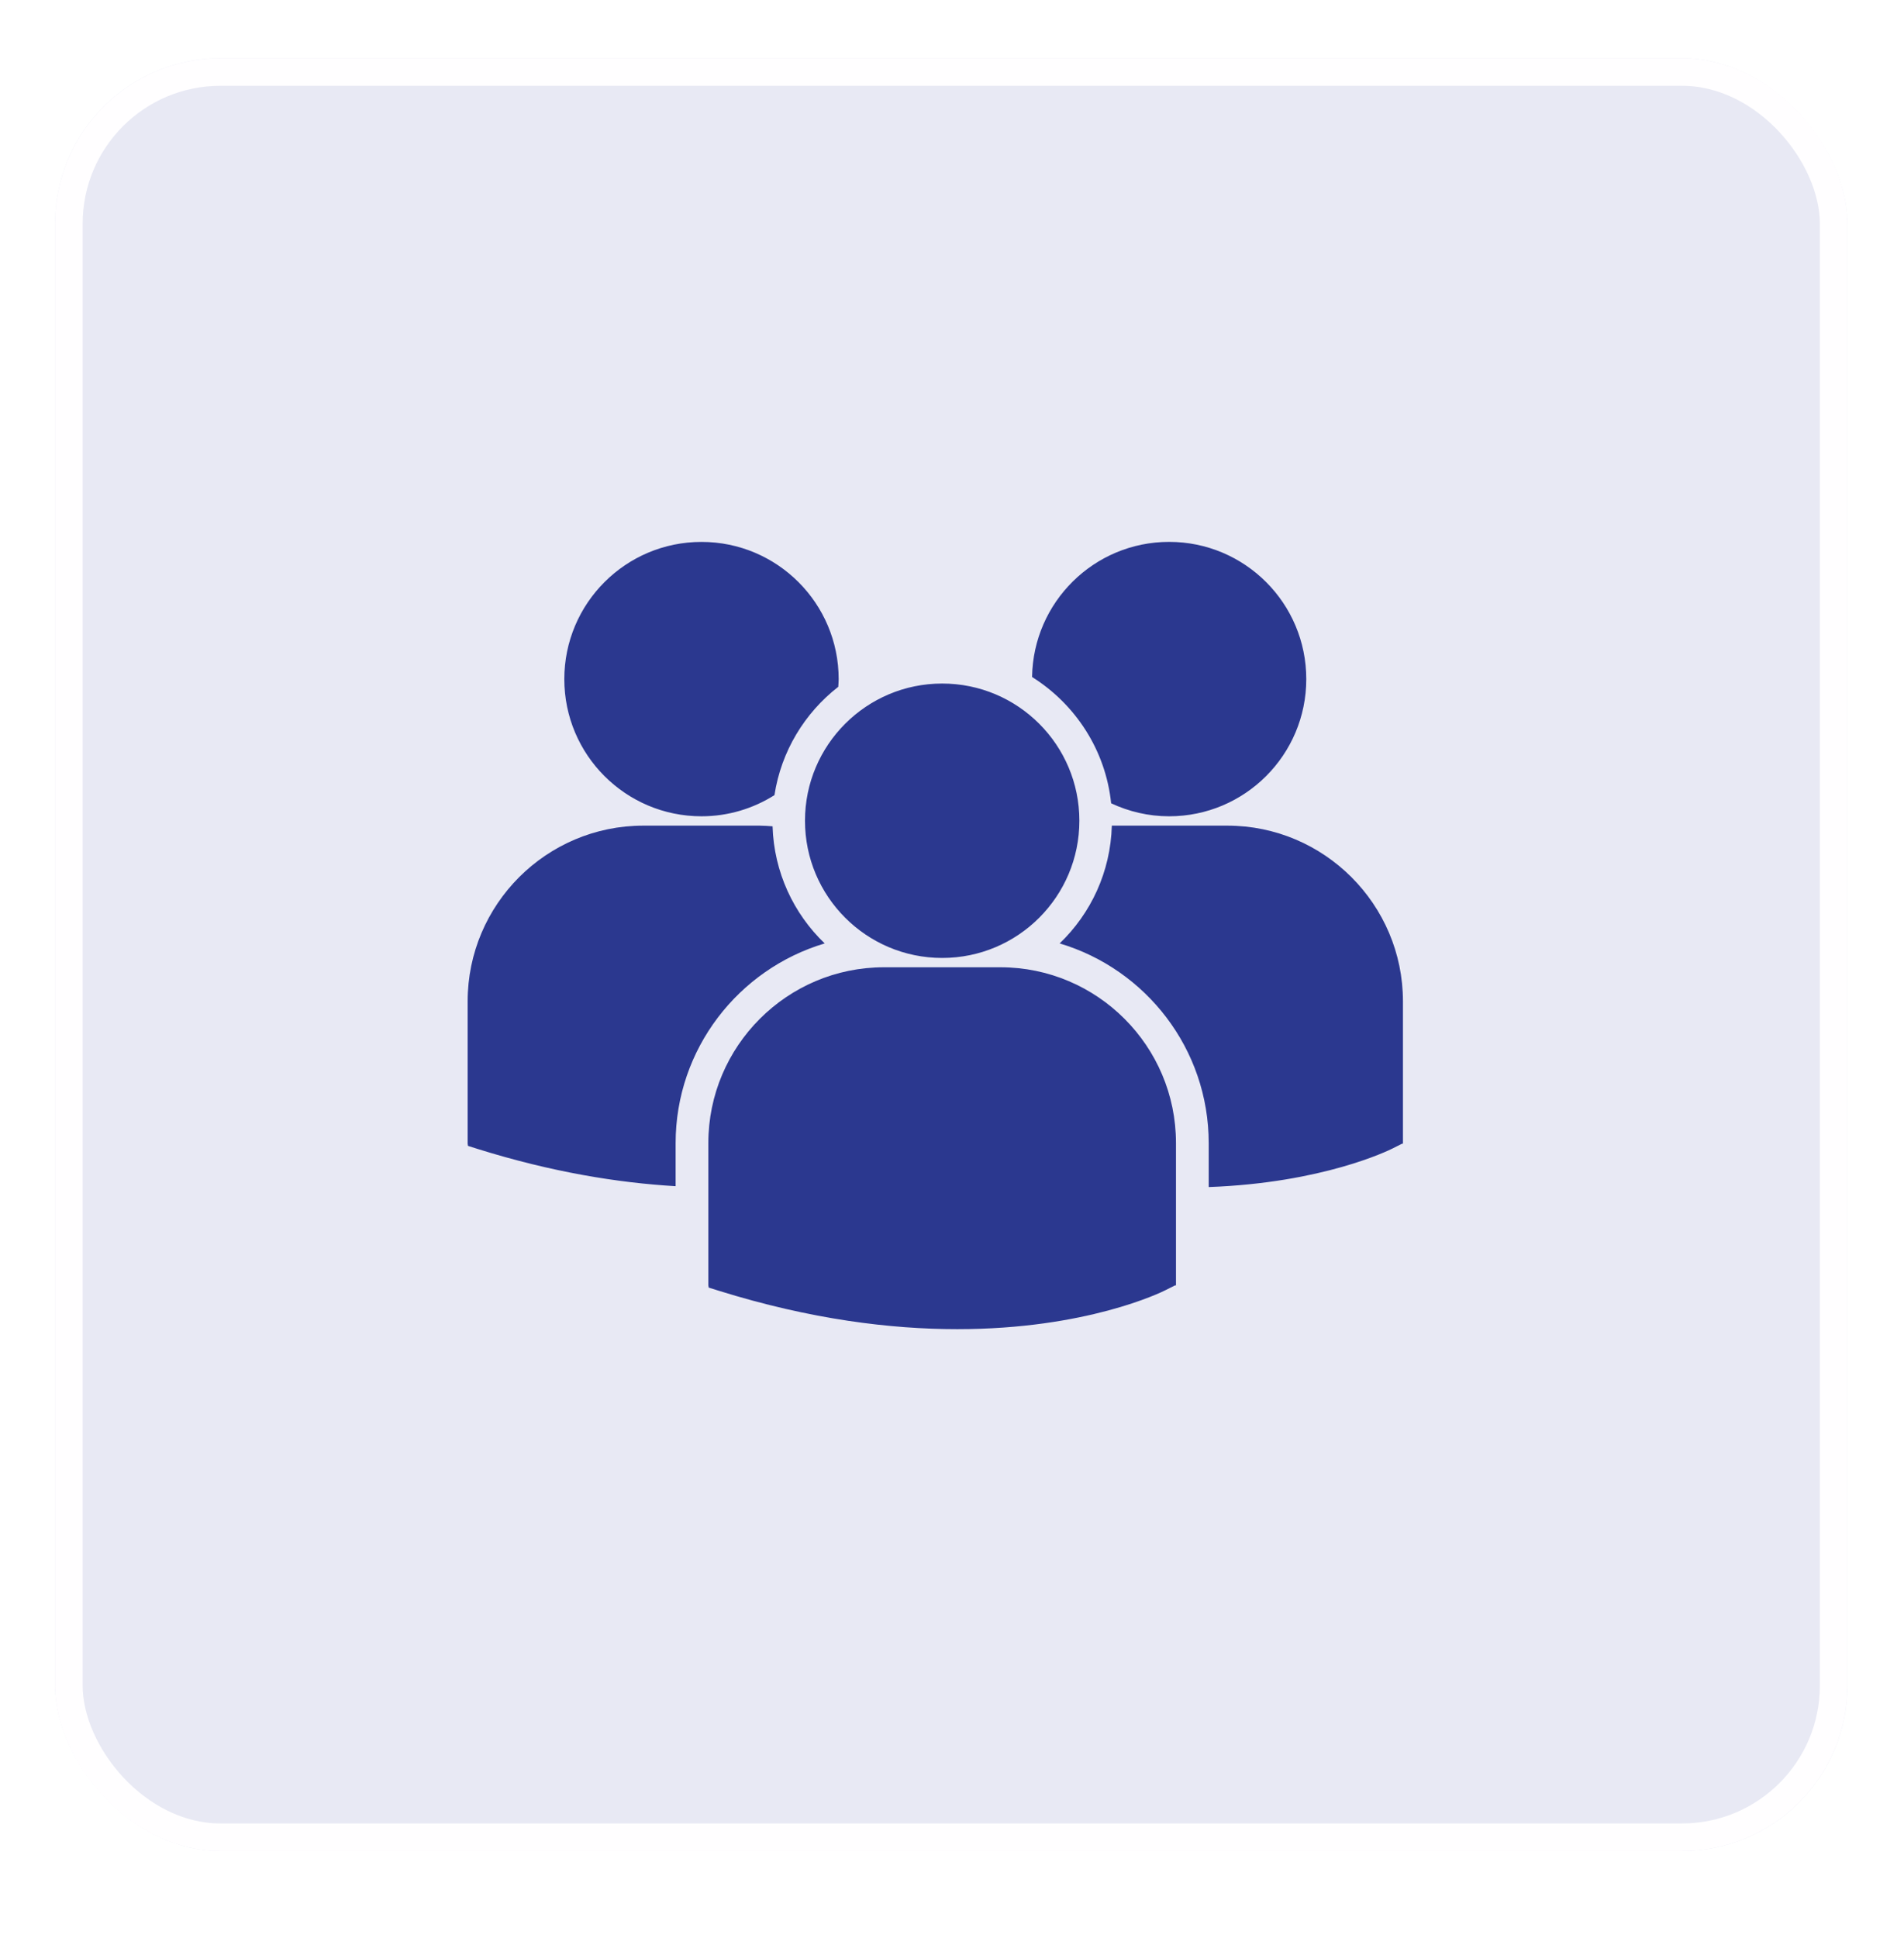 <svg width="57" height="58" viewBox="0 0 57 58" fill="none" xmlns="http://www.w3.org/2000/svg">
<g filter="url(#filter0_dd_291_70)">
<rect x="1.648" y="1.742" width="53.659" height="53.659" rx="4.953" fill="#E8E9F4"/>
<rect x="2.061" y="2.155" width="52.833" height="52.833" rx="4.54" stroke="#FFFEFF" stroke-width="0.826"/>
</g>
<path d="M30.897 20.262C32.191 21.074 33.099 22.448 33.264 24.042C33.792 24.289 34.379 24.431 35 24.431C37.268 24.431 39.106 22.593 39.106 20.325C39.106 18.056 37.268 16.218 35 16.218C32.753 16.219 30.931 18.024 30.897 20.262ZM28.206 28.671C30.475 28.671 32.313 26.832 32.313 24.564C32.313 22.296 30.474 20.458 28.206 20.458C25.939 20.458 24.099 22.297 24.099 24.564C24.099 26.832 25.939 28.671 28.206 28.671ZM29.948 28.95H26.464C23.565 28.95 21.206 31.309 21.206 34.209V38.47L21.217 38.537L21.51 38.629C24.277 39.493 26.681 39.781 28.659 39.781C32.524 39.781 34.764 38.68 34.902 38.609L35.176 38.471H35.205V34.209C35.206 31.309 32.848 28.95 29.948 28.95ZM36.742 24.711H33.285C33.247 26.095 32.657 27.34 31.723 28.236C34.3 29.003 36.185 31.392 36.185 34.215V35.528C39.599 35.403 41.567 34.435 41.696 34.37L41.971 34.231H42V29.969C42 27.07 39.641 24.711 36.742 24.711ZM21.001 24.431C21.804 24.431 22.552 24.197 23.185 23.798C23.386 22.485 24.09 21.338 25.095 20.556C25.099 20.48 25.107 20.403 25.107 20.326C25.107 18.058 23.268 16.219 21.001 16.219C18.732 16.219 16.894 18.058 16.894 20.326C16.894 22.593 18.732 24.431 21.001 24.431ZM24.689 28.236C23.759 27.345 23.171 26.106 23.128 24.731C23 24.721 22.873 24.711 22.742 24.711H19.258C16.359 24.711 14 27.07 14 29.969V34.231L14.011 34.296L14.304 34.389C16.524 35.082 18.505 35.401 20.226 35.502V34.215C20.226 31.392 22.111 29.003 24.689 28.236Z" fill="#2B388F"/>
<defs>
<filter id="filter0_dd_291_70" x="-0.003" y="0.091" width="56.961" height="56.961" filterUnits="userSpaceOnUse" color-interpolation-filters="sRGB">
<feFlood flood-opacity="0" result="BackgroundImageFix"/>
<feColorMatrix in="SourceAlpha" type="matrix" values="0 0 0 0 0 0 0 0 0 0 0 0 0 0 0 0 0 0 127 0" result="hardAlpha"/>
<feOffset/>
<feGaussianBlur stdDeviation="0.413"/>
<feColorMatrix type="matrix" values="0 0 0 0 0.09 0 0 0 0 0.102 0 0 0 0 0.122 0 0 0 0.07 0"/>
<feBlend mode="normal" in2="BackgroundImageFix" result="effect1_dropShadow_291_70"/>
<feColorMatrix in="SourceAlpha" type="matrix" values="0 0 0 0 0 0 0 0 0 0 0 0 0 0 0 0 0 0 127 0" result="hardAlpha"/>
<feOffset/>
<feGaussianBlur stdDeviation="0.826"/>
<feColorMatrix type="matrix" values="0 0 0 0 0.09 0 0 0 0 0.102 0 0 0 0 0.122 0 0 0 0.12 0"/>
<feBlend mode="normal" in2="effect1_dropShadow_291_70" result="effect2_dropShadow_291_70"/>
<feBlend mode="normal" in="SourceGraphic" in2="effect2_dropShadow_291_70" result="shape"/>
</filter>
</defs>
</svg>
